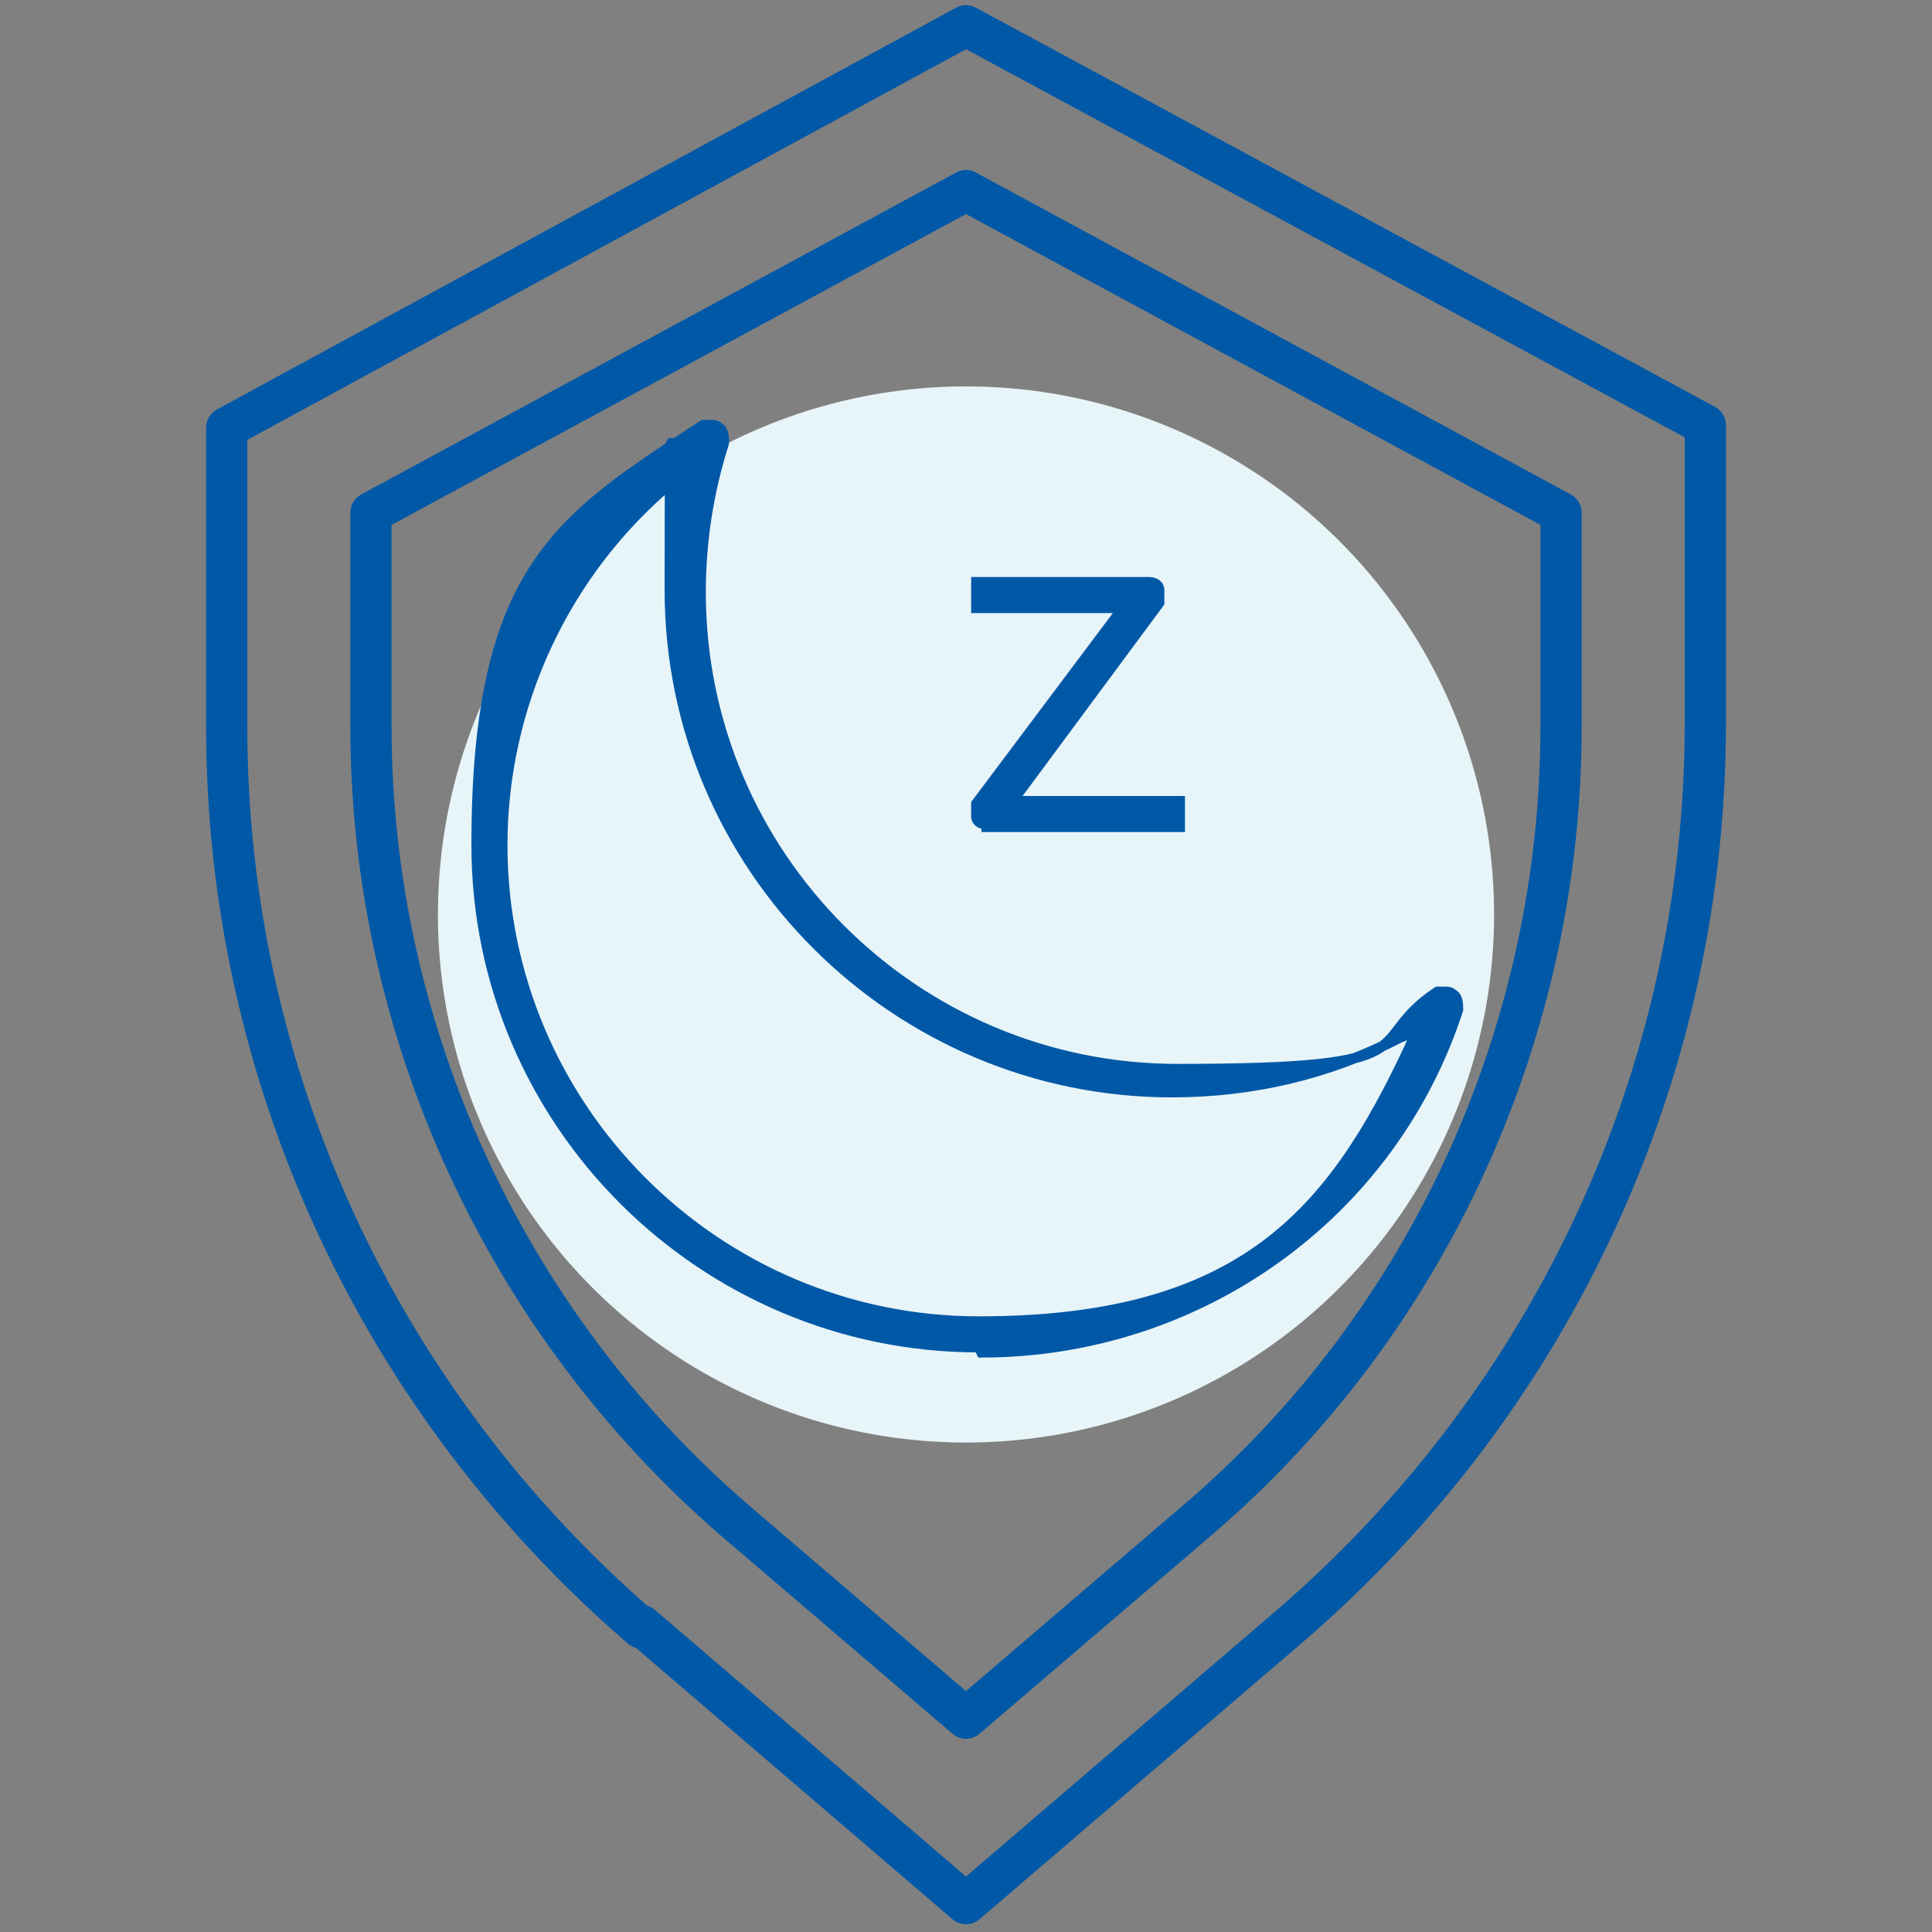 <?xml version="1.0" encoding="UTF-8"?> <svg xmlns="http://www.w3.org/2000/svg" id="uuid-acecb7d5-f2ea-4fb4-9f80-1df86d2c7c19" viewBox="0 0 75 75"><rect x="0" y="0" width="75" height="75" fill="#808080" stroke="none"/><defs><style>.uuid-2ec863a1-336b-46b3-9c85-3f47ed26eb19{fill:#e7f4f8;}.uuid-b0a56aef-a0f2-4675-bbb5-df635da3983b{fill:none;stroke-linecap:round;stroke-linejoin:round;stroke-width:1.6px;}.uuid-b0a56aef-a0f2-4675-bbb5-df635da3983b,.uuid-f9713cd0-5cda-4b5b-82ec-dabae82de583{stroke:#0058a6;}.uuid-f9713cd0-5cda-4b5b-82ec-dabae82de583{fill:#0058a6;stroke-miterlimit:10;stroke-width:.4px;}</style></defs><circle class="uuid-2ec863a1-336b-46b3-9c85-3f47ed26eb19" cx="37.5" cy="35.5" r="20.5"></circle><path class="uuid-b0a56aef-a0f2-4675-bbb5-df635da3983b" d="m24.9,63.2c-10.2-8.8-16.1-21.5-16.1-35v-11.6L37.5,1l28.7,15.5v11.6c0,13.5-5.9,26.2-16.1,35l-12.6,10.8-12.6-10.8Z"></path><path class="uuid-b0a56aef-a0f2-4675-bbb5-df635da3983b" d="m37.5,66.7l9-7.7c9-7.7,14.1-19,14.1-30.8v-8.3l-23.1-12.5-23.1,12.5v8.3c0,11.8,5.2,23.1,14.1,30.8l9,7.7Z"></path><path class="uuid-f9713cd0-5cda-4b5b-82ec-dabae82de583" d="m38,52.3c-10.7,0-19.5-8.7-19.5-19.5s3.3-12.7,8.8-16.3c0,0,.2,0,.3,0s.2,0,.3.1c.2.1.2.4.2.6-.6,1.9-.9,3.8-.9,5.8,0,10.2,8.3,18.5,18.5,18.5s7.1-1,10.1-3c0,0,.2,0,.3,0s.2,0,.3.1c.2.1.2.4.2.6-2.6,8-10.1,13.3-18.5,13.3Zm-11.9-33.6c-4.2,3.5-6.6,8.7-6.6,14.1,0,10.2,8.3,18.5,18.5,18.5s13.7-4.2,16.7-10.6l.3-.7-.7.3c-2.7,1.4-5.7,2.1-8.8,2.1-10.7,0-19.5-8.7-19.5-19.5s.1-2.7.4-4l.2-.7-.6.5Z"></path><path class="uuid-f9713cd0-5cda-4b5b-82ec-dabae82de583" d="m38.3,32c-.2,0-.4-.1-.4-.3,0-.2,0-.4,0-.5l5.7-7.6h-5.7s0-1,0-1h6.7c.2,0,.4.1.4.3,0,.2,0,.4,0,.5l-5.7,7.7h6.5v1h-7.5Z"></path></svg> 